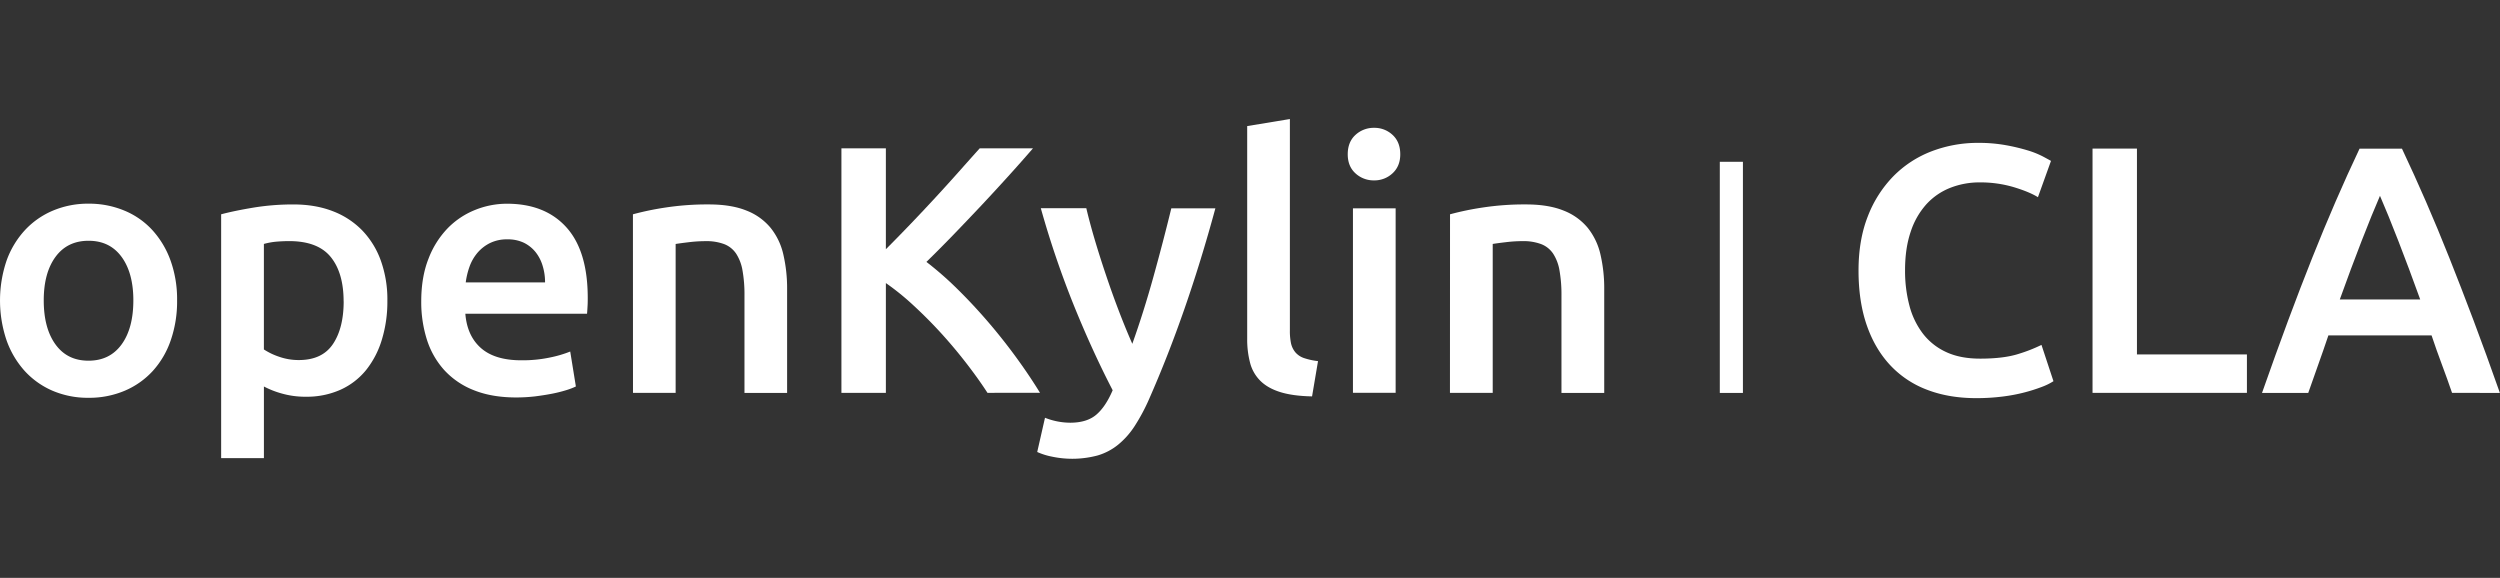 <svg id="图层_1" data-name="图层 1" xmlns="http://www.w3.org/2000/svg" viewBox="0 0 2163.24 500"><rect x="0" y="0" width="2163.24" height="500" fill="#333333" stroke="none"/><defs><style>.cls-1{fill:#fff;}</style></defs><path class="cls-1" d="M153.24,259.93a102.45,102.45,0,0,1-5.49,34.5A76.12,76.12,0,0,1,132.19,321a70,70,0,0,1-24.26,17.1,78.75,78.75,0,0,1-31.3,6.11,77.38,77.38,0,0,1-31.17-6.11A70.22,70.22,0,0,1,21.38,321,78.85,78.85,0,0,1,5.66,294.44a107.7,107.7,0,0,1,0-68.85,77.4,77.4,0,0,1,15.88-26.41,70.08,70.08,0,0,1,24.27-16.94,78,78,0,0,1,30.83-6,79.24,79.24,0,0,1,31,6,68,68,0,0,1,24.26,16.94,78.45,78.45,0,0,1,15.73,26.41A99.12,99.12,0,0,1,153.24,259.93Zm-37.85,0q0-23.79-10.23-37.71T76.62,208.34q-18.33,0-28.55,13.88T37.85,259.93q0,24.12,10.22,38.17t28.55,14q18.33,0,28.54-14t10.22-38.17Z"/><path class="cls-1" d="M335.19,260.24a112.29,112.29,0,0,1-4.74,33.58,78,78,0,0,1-13.58,26.26,60.44,60.44,0,0,1-22.12,17.1,71.21,71.21,0,0,1-30.07,6.11,73.9,73.9,0,0,1-20.76-2.76,76.78,76.78,0,0,1-15.56-6.1v62h-37v-211q11.28-3,27.83-5.77A210.23,210.23,0,0,1,254,176.91q18.9,0,33.88,5.8a70.61,70.61,0,0,1,25.5,16.61,73.35,73.35,0,0,1,16.17,26.25A99.54,99.54,0,0,1,335.19,260.24Zm-37.86.61q0-24.75-11.14-38.47t-35.87-13.75q-5.19,0-10.83.45a59.4,59.4,0,0,0-11.15,2v91.29a57.06,57.06,0,0,0,13,6.26,50.75,50.75,0,0,0,17.22,2.92q20.16,0,29.46-13.74t9.36-37Z"/><path class="cls-1" d="M364.5,260.85q0-21.09,6.26-36.94a77.55,77.55,0,0,1,16.62-26.41,69,69,0,0,1,23.81-15.88,73.7,73.7,0,0,1,27.48-5.34q33,0,51.44,20.45t18.46,61c0,2.07,0,4.32-.15,6.87s-.26,4.83-.46,6.87H402.66q1.53,19.2,13.58,29.76t35,10.53a114,114,0,0,0,24.58-2.41,99.68,99.68,0,0,0,17.59-5.17l4.89,30.23a58.84,58.84,0,0,1-8.4,3.21,119.69,119.69,0,0,1-12.21,3.05Q470.85,342,462.88,343a143.46,143.46,0,0,1-16.18.92q-21,0-36.63-6.26a68.49,68.49,0,0,1-25.64-17.4,71.42,71.42,0,0,1-15-26.26A107.71,107.71,0,0,1,364.5,260.85Zm107.13-16.49a47.69,47.69,0,0,0-2.13-14.48,34.66,34.66,0,0,0-6.24-11.94A29.72,29.72,0,0,0,453.19,210a32.17,32.17,0,0,0-14.2-2.89,33,33,0,0,0-15,3.2,34.26,34.26,0,0,0-10.8,8.39,38.74,38.74,0,0,0-6.87,11.91A65,65,0,0,0,403,244.35Z"/><path class="cls-1" d="M547.67,185.43a248,248,0,0,1,27.77-5.79,238.59,238.59,0,0,1,37.86-2.75q19.53,0,32.66,5.34a50.92,50.92,0,0,1,20.91,15,56.82,56.82,0,0,1,11,23.2,129.14,129.14,0,0,1,3.21,29.78V340H644.19V256a119.17,119.17,0,0,0-1.68-21.83A38.6,38.6,0,0,0,637,219.52a22,22,0,0,0-10.35-8.28,43.53,43.53,0,0,0-16.06-2.57,121.73,121.73,0,0,0-14.66.92c-5.09.61-8.84,1.12-11.3,1.52V339.92H547.73Z"/><path class="cls-1" d="M854.46,339.92q-7.92-12.21-18.31-25.64t-21.83-26q-11.46-12.54-23.67-23.8a217.34,217.34,0,0,0-24.11-19.54v95H728.08V128.35h38.46v87.31q10.08-10.08,21.06-21.53t21.83-23.2q10.86-11.76,20.62-22.76t17.7-19.82h46.09Q883.76,140,872.48,152.46t-23.2,25.19q-11.91,12.66-24,25.18t-23.66,23.8a285.07,285.07,0,0,1,26.1,22.76q13.29,13,26.1,27.8T878.4,308q11.76,16,21.52,31.9Z"/><path class="cls-1" d="M1051.67,180.25q-24.69,91-57.28,164.87a164.44,164.44,0,0,1-12.54,23.5,69.26,69.26,0,0,1-14.36,16.18,50.9,50.9,0,0,1-17.73,9.31,84.88,84.88,0,0,1-39.58,1,57.52,57.52,0,0,1-12.68-4l6.73-29.62A60.06,60.06,0,0,0,926,365.77q14.4,0,22.53-6.87t14.26-21.22q-17.4-33.54-33.52-73.26a809.67,809.67,0,0,1-28.66-84.26h39.37Q943,193,947.44,207.94t9.67,30.38q5.16,15.42,11,30.68t11.67,28.5q9.72-27.18,18.24-57.86t15.51-59.38Z"/><path class="cls-1" d="M1135.32,343q-16.5-.33-27.32-3.67t-17.25-9.64a33.86,33.86,0,0,1-9-15.52,79.56,79.56,0,0,1-2.56-21.17V109.1l36.94-6.1V285.89a52.28,52.28,0,0,0,1,11.3A18.5,18.5,0,0,0,1121,305a17.17,17.17,0,0,0,7.48,4.88,59.33,59.33,0,0,0,12,2.6Z"/><path class="cls-1" d="M1211.64,133.5q0,10.35-6.72,16.49a22.77,22.77,0,0,1-15.87,6.1,23.19,23.19,0,0,1-16.18-6.1q-6.69-6.09-6.68-16.49,0-10.68,6.72-16.79a23.19,23.19,0,0,1,16.18-6.1,22.77,22.77,0,0,1,15.87,6.1Q1211.65,122.86,1211.64,133.5Zm-4,206.39H1170.7V180.25h36.94Z"/><path class="cls-1" d="M1254.7,185.43a247.85,247.85,0,0,1,27.79-5.79,238.55,238.55,0,0,1,37.85-2.75q19.53,0,32.67,5.34a50.92,50.92,0,0,1,20.91,15,57.13,57.13,0,0,1,11,23.2,129.14,129.14,0,0,1,3.21,29.78V340h-37V256a121,121,0,0,0-1.68-21.83,38.39,38.39,0,0,0-5.5-14.65,22,22,0,0,0-10.35-8.28,43.82,43.82,0,0,0-16-2.59,121.73,121.73,0,0,0-14.66.92q-7.62.9-11.3,1.52V339.92h-37Z"/><rect class="cls-1" x="1488.14" y="140" width="20" height="200"/><path class="cls-1" d="M1710,344.51q-23.79,0-42.7-7.32a84.27,84.27,0,0,1-32-21.5q-13.12-14.18-20.12-34.62t-7-47q0-26.53,8.08-47a101.77,101.77,0,0,1,22.11-34.62,93.06,93.06,0,0,1,32.94-21.5,111.57,111.57,0,0,1,40.57-7.32,130.85,130.85,0,0,1,23.79,2,167.71,167.71,0,0,1,18.61,4.42,77,77,0,0,1,13.11,5.18q5.17,2.75,7.32,4l-11.29,31.41q-7.32-4.57-20.89-8.69a101.1,101.1,0,0,0-29.43-4.12,68.84,68.84,0,0,0-25.62,4.73,55.58,55.58,0,0,0-20.59,14.18,66.17,66.17,0,0,0-13.57,23.79q-4.89,14.34-4.88,33.25a117.22,117.22,0,0,0,3.81,30.8A68.13,68.13,0,0,0,1664,288.83a53.34,53.34,0,0,0,20.13,15.86q12.19,5.65,29.28,5.64,20.44,0,33.25-4.11a133.18,133.18,0,0,0,19.82-7.78l10.37,31.41a52.41,52.41,0,0,1-9.91,4.88,139.73,139.73,0,0,1-14.79,4.73,146,146,0,0,1-19.22,3.66A179.19,179.19,0,0,1,1710,344.51Z"/><path class="cls-1" d="M1944.25,306.69v33.25H1810.66V128.57h38.43V306.69Z"/><path class="cls-1" d="M2121.75,339.94q-4.29-12.51-8.87-24.71t-8.86-25h-89.28Q2010.45,303,2006,315.4T1997.31,340h-40q11.88-33.85,22.55-62.53t20.87-54.29q10.21-25.62,20.26-48.8t20.73-45.75h36.69q10.65,22.57,20.74,45.75t20.28,48.8q10.2,25.62,21,54.29T2163.15,340Zm-62.37-170.5q-7,16.17-16,39.35t-18.76,50.32h69.57q-9.78-27.13-18.91-50.63T2059.38,169.44Z"/></svg>